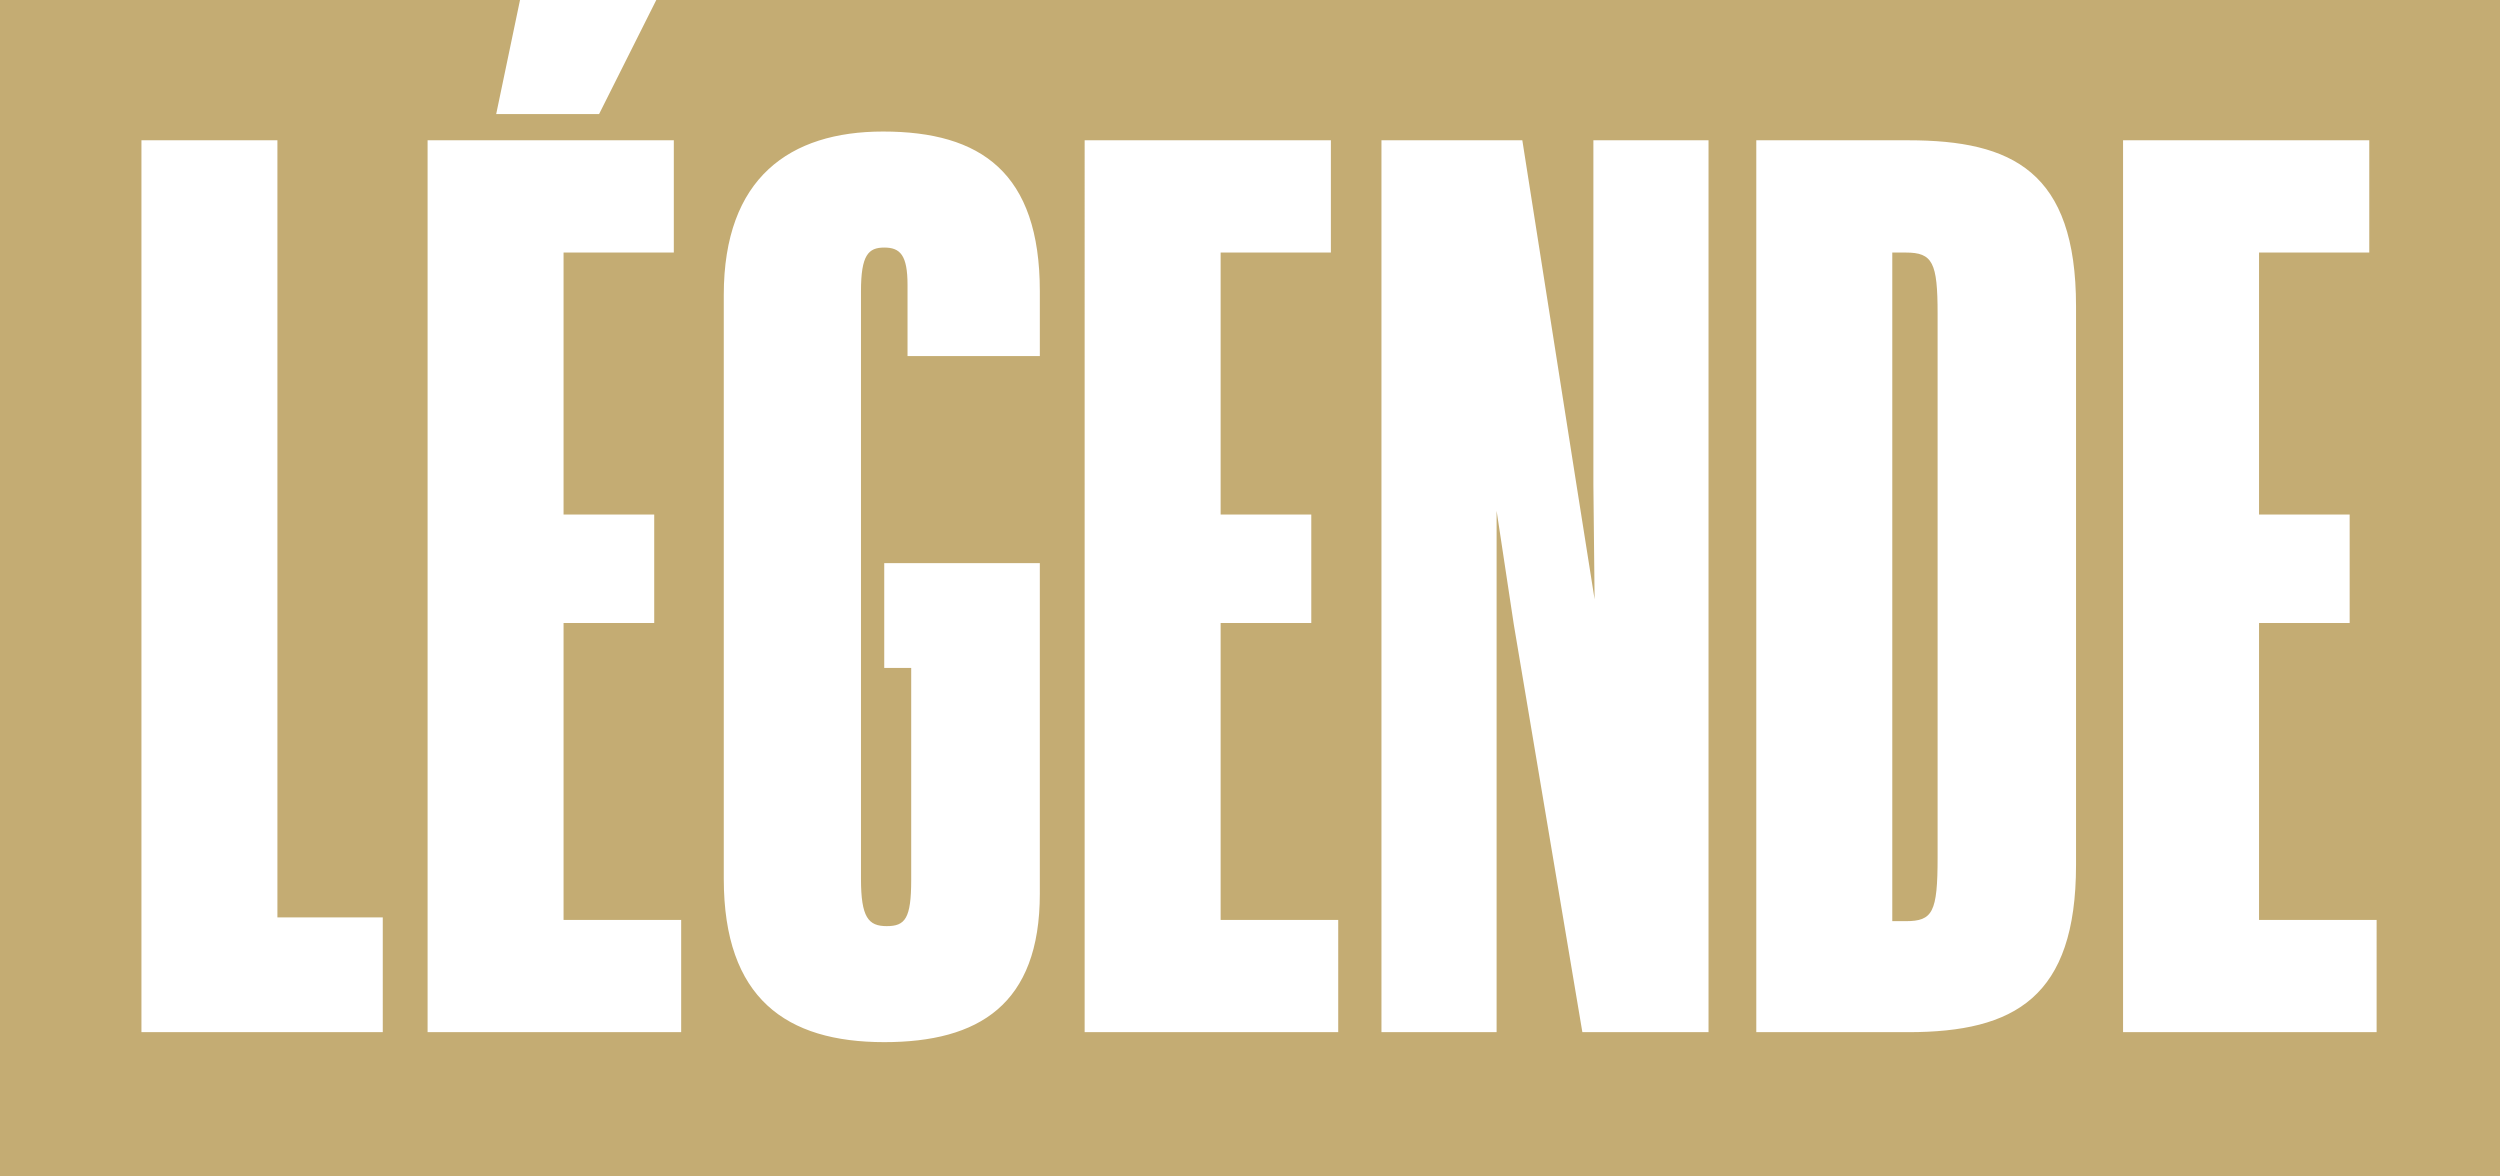 <?xml version="1.0" encoding="utf-8"?>
<!-- Generator: Adobe Illustrator 16.0.0, SVG Export Plug-In . SVG Version: 6.00 Build 0)  -->
<!DOCTYPE svg PUBLIC "-//W3C//DTD SVG 1.1//EN" "http://www.w3.org/Graphics/SVG/1.1/DTD/svg11.dtd">
<svg version="1.1" id="Calque_1" xmlns="http://www.w3.org/2000/svg" xmlns:xlink="http://www.w3.org/1999/xlink" x="0px" y="0px"
	 width="340px" height="160px" viewBox="0 0 340 160" enable-background="new 0 0 340 160" xml:space="preserve">
<g>
	<defs>
		<rect id="SVGID_1_" x="0" width="340" height="160"/>
	</defs>
	<clipPath id="SVGID_2_">
		<use xlink:href="#SVGID_1_"  overflow="visible"/>
	</clipPath>
	<path clip-path="url(#SVGID_2_)" fill="#C4AC73" d="M263.514,116.625V42.659c0-6.957-0.667-8.312-4.331-8.312h-1.833v90.93h1.833
		C262.847,125.277,263.514,124.088,263.514,116.625 M323.22,140.374h-34.484V19.079h33.485v15.269h-14.993v35.625h12.325v14.758
		h-12.325v40.379h15.992V140.374z M282.34,117.642c0,17.982-8.332,22.732-22.825,22.732h-20.659V19.079h20.659
		c14.161,0,22.825,4.238,22.825,22.56V117.642z M232.36,140.374h-17.159l-9.33-55.475l-2.334-15.436v70.91h-15.659V19.079h19.158
		l7.333,46.65l2.497,15.78L216.7,65.9V19.079h15.66V140.374z M181.998,140.374h-34.486V19.079H181v15.269h-14.994v35.625h12.328
		v14.758h-12.328v40.379h15.992V140.374z M141.417,121.543c0,15.101-8.331,20.188-21.16,20.188
		c-13.327,0-21.824-5.938-21.824-22.222V40.113c0-15.946,8.997-22.225,21.66-22.225c13.326,0,21.324,5.599,21.324,21.716v8.823
		h-17.993v-9.671c0-4.069-1.001-5.088-3.167-5.088c-2.165,0-3.164,1.019-3.164,5.937v79.905c0,5.258,0.999,6.443,3.498,6.443
		c2.5,0,3.332-1.015,3.332-6.275V90.837h-3.667v-14.25h21.16V121.543z M92.639,140.374H58.152V19.079h33.487v15.269H76.644v35.625
		h12.329v14.758H76.644v40.379h15.995V140.374z M52.056,140.374h-32.82V19.079h18.492v105.689h14.329V140.374z M340,160V0H89.255
		l-7.78,15.513H67.482L70.722,0H0v160H340z"/>
</g>
</svg>
